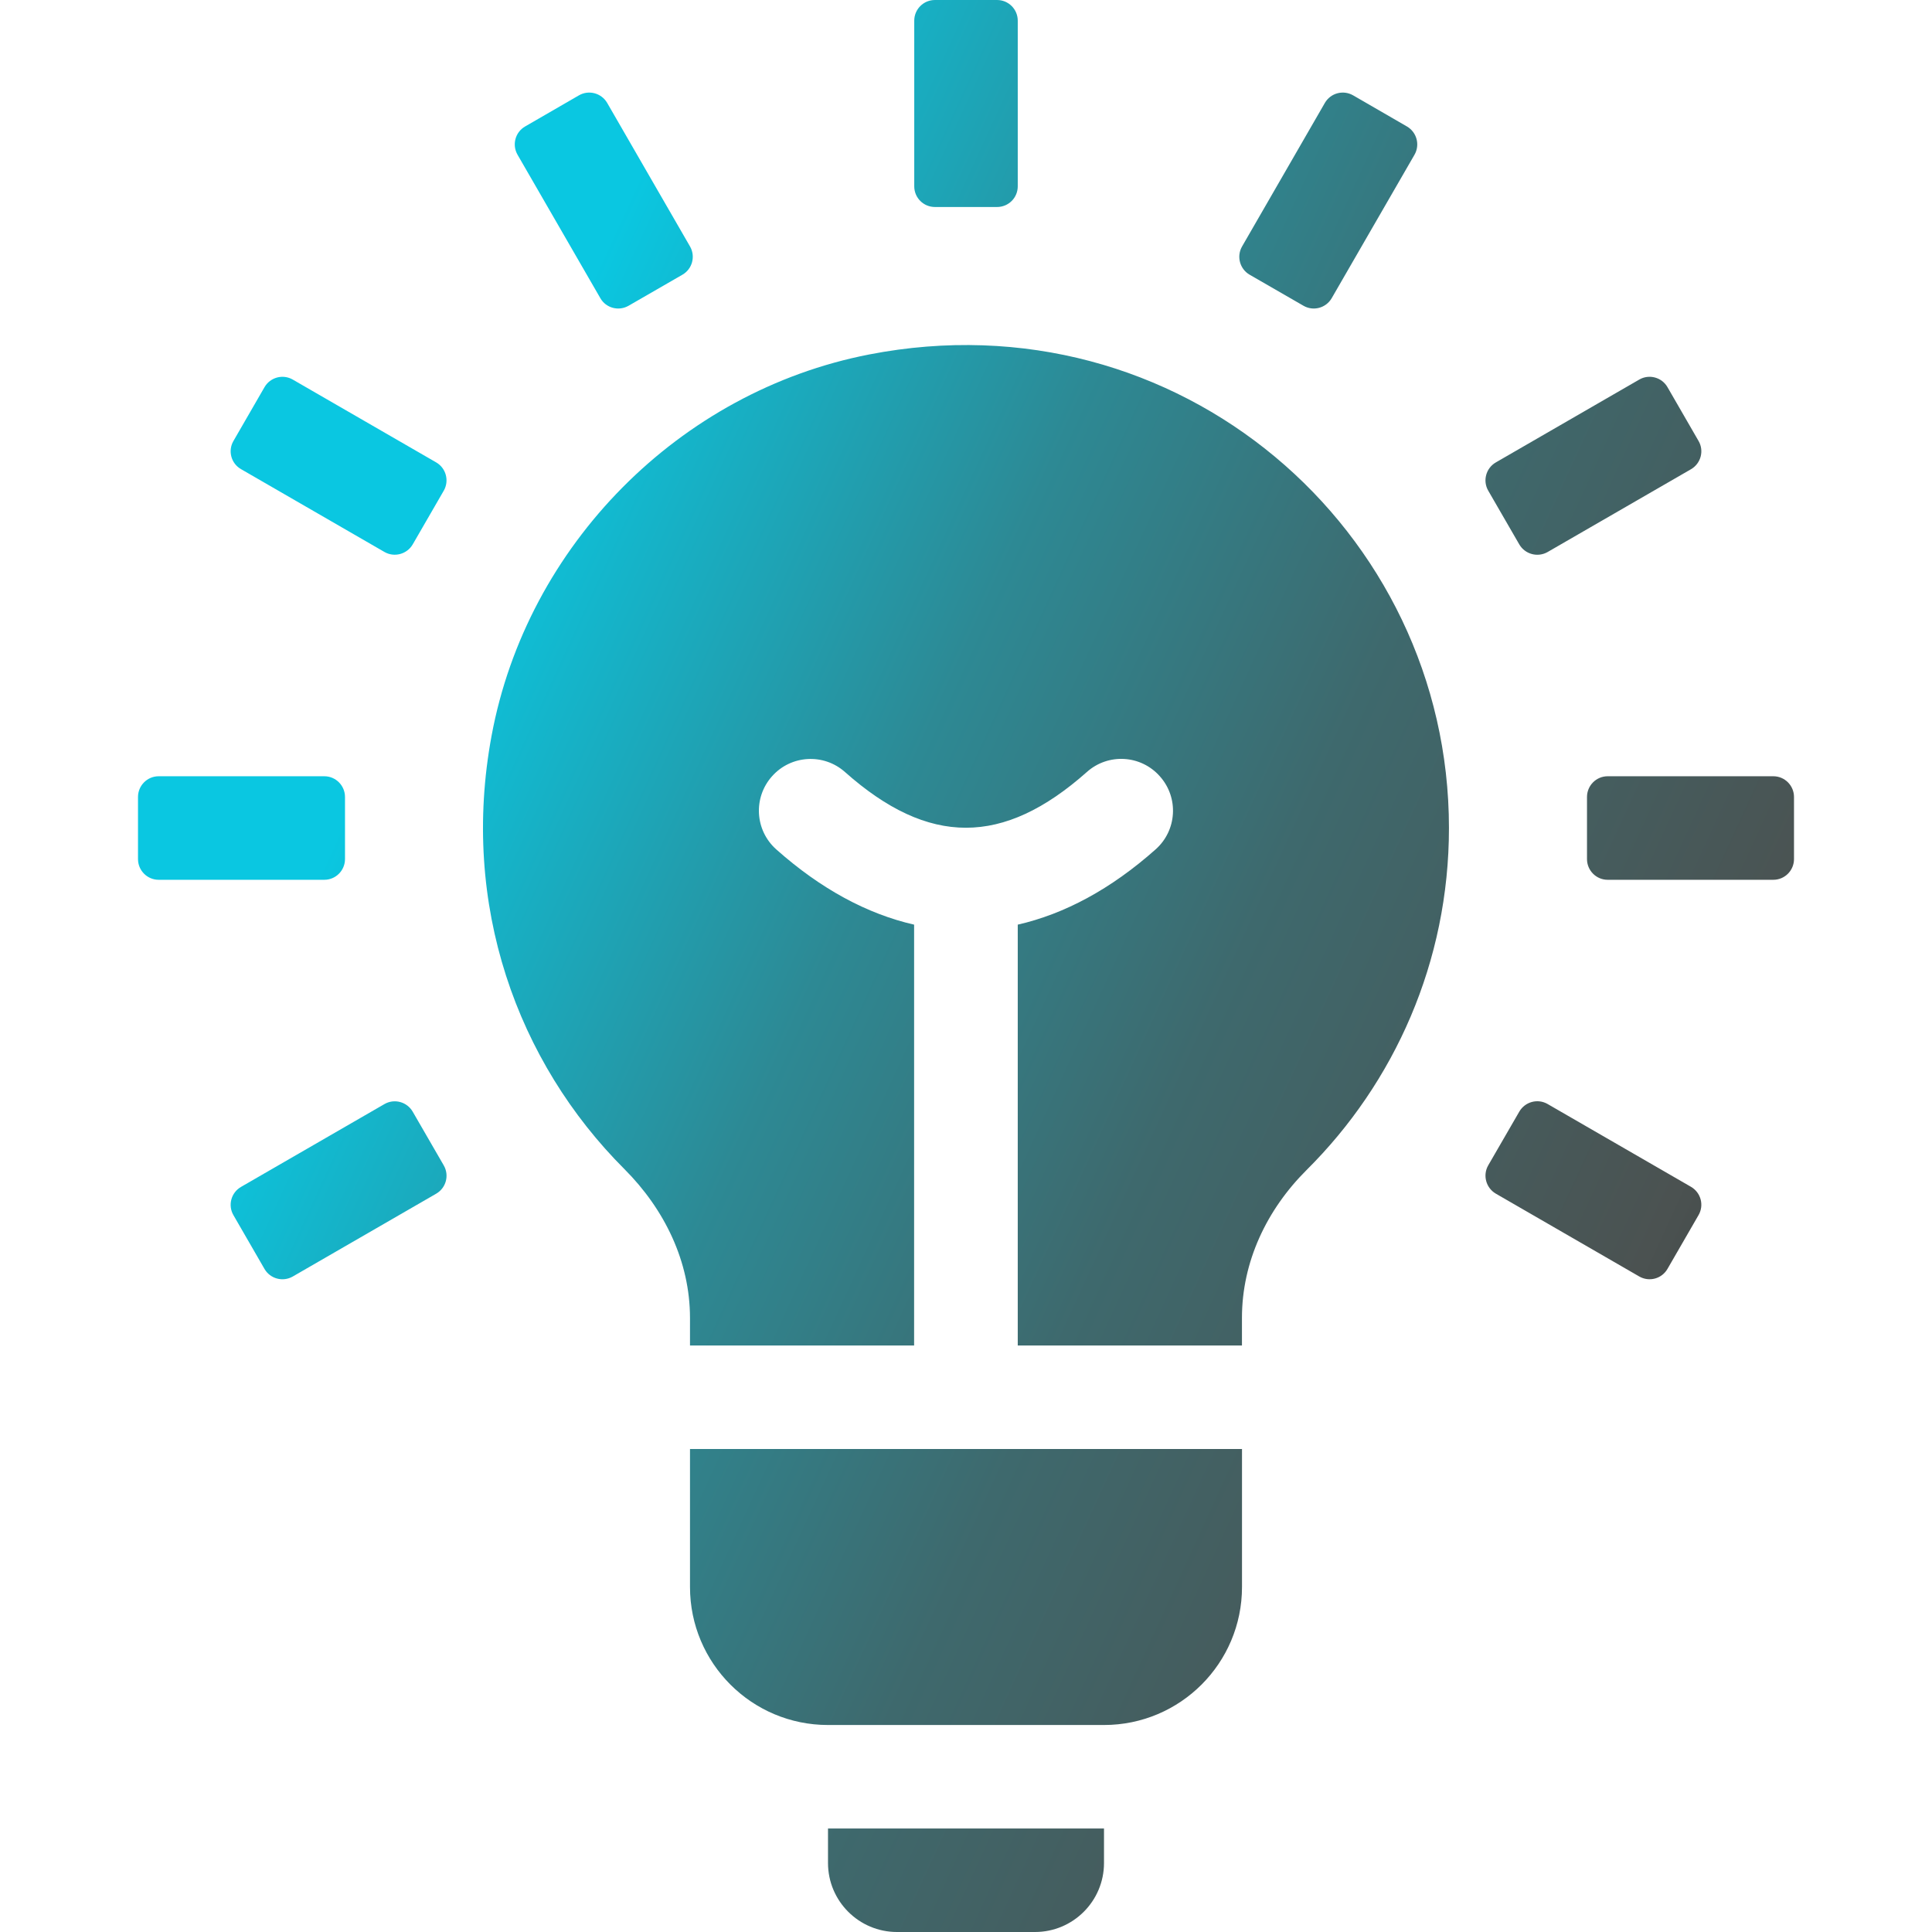 <?xml version="1.0" encoding="UTF-8"?> <svg xmlns="http://www.w3.org/2000/svg" xmlns:xlink="http://www.w3.org/1999/xlink" width="42px" height="42px" viewBox="0 0 42 42" version="1.1"><title>icon-industry</title><defs><linearGradient x1="22.346%" y1="23.335%" x2="126.97%" y2="80.552%" id="linearGradient-1"><stop stop-color="#0AC7E1" offset="0%"></stop><stop stop-color="#2D8994" offset="24.576%"></stop><stop stop-color="#3E696D" offset="43.229%"></stop><stop stop-color="#4B5251" offset="67.708%"></stop><stop stop-color="#1E2020" offset="97.396%"></stop></linearGradient></defs><g id="Page-1" stroke="none" stroke-width="1" fill="none" fill-rule="evenodd"><g id="Sponsorship-icons" transform="translate(-40, -311)"><g id="icon-industry" transform="translate(40, 311)"><rect id="Rectangle" fill="#000000" opacity="0" x="0" y="0" width="42" height="42"></rect><path d="M20.325,4.5 L21.675,4.5 C21.924,4.5 22.125,4.3 22.125,4.05 L22.125,0.45 C22.125,0.201 21.924,0 21.675,0 L20.325,0 C20.076,0 19.875,0.201 19.875,0.45 L19.875,4.05 C19.875,4.3 20.076,4.5 20.325,4.5 Z M11.251,3.364 L13.051,6.482 C13.174,6.698 13.45,6.771 13.666,6.646 L14.835,5.972 C15.051,5.848 15.124,5.571 15,5.357 L13.2,2.238 C13.075,2.022 12.799,1.949 12.585,2.073 L11.416,2.749 C11.2,2.873 11.127,3.149 11.251,3.364 Z M8.357,11.999 L5.24,10.199 C5.024,10.076 4.95,9.8 5.075,9.586 L5.75,8.417 C5.874,8.202 6.149,8.127 6.365,8.252 L9.482,10.052 C9.696,10.176 9.771,10.451 9.647,10.667 L8.972,11.835 C8.847,12.049 8.571,12.123 8.357,11.999 Z M32.518,25.949 L35.635,27.749 C35.851,27.874 36.126,27.8 36.25,27.584 L36.925,26.415 C37.05,26.199 36.975,25.925 36.76,25.8 L33.643,24 C33.427,23.876 33.153,23.951 33.028,24.166 L32.353,25.333 C32.229,25.549 32.304,25.824 32.518,25.949 Z M7.05,19.126 L3.45,19.126 C3.201,19.126 3,18.924 3,18.675 L3,17.326 C3,17.077 3.201,16.875 3.45,16.875 L7.05,16.875 C7.299,16.875 7.5,17.077 7.5,17.326 L7.5,18.675 C7.5,18.924 7.299,19.126 7.05,19.126 Z M34.95,19.126 L38.55,19.126 C38.799,19.126 39,18.924 39,18.675 L39,17.326 C39,17.077 38.799,16.875 38.55,16.875 L34.95,16.875 C34.701,16.875 34.5,17.077 34.5,17.326 L34.5,18.675 C34.5,18.924 34.701,19.126 34.95,19.126 Z M5.75,27.586 L5.075,26.417 C4.95,26.202 5.024,25.926 5.24,25.802 L8.357,24.002 C8.571,23.878 8.847,23.951 8.972,24.167 L9.647,25.335 C9.771,25.55 9.698,25.825 9.482,25.95 L6.365,27.75 C6.149,27.874 5.874,27.8 5.75,27.586 Z M32.353,10.667 L33.028,11.835 C33.153,12.05 33.429,12.123 33.643,12.001 L36.76,10.201 C36.976,10.076 37.05,9.8 36.925,9.586 L36.25,8.417 C36.126,8.201 35.85,8.127 35.635,8.252 L32.519,10.052 C32.303,10.176 32.229,10.453 32.353,10.667 Z M28.335,6.646 L27.166,5.972 C26.952,5.848 26.877,5.573 27.002,5.357 L28.801,2.238 C28.926,2.022 29.2,1.949 29.416,2.073 L30.585,2.749 C30.799,2.873 30.874,3.148 30.75,3.364 L28.95,6.482 C28.825,6.698 28.549,6.771 28.335,6.646 Z M10.687,15.991 C10.003,19.671 11.245,23.087 13.575,25.416 C14.445,26.287 15,27.422 15,28.653 L15,29.25 L19.872,29.25 L19.872,20.101 C18.855,19.869 17.847,19.329 16.875,18.465 C16.411,18.051 16.369,17.342 16.782,16.877 C17.194,16.412 17.905,16.37 18.37,16.784 C20.188,18.398 21.808,18.398 23.626,16.784 C24.09,16.368 24.803,16.41 25.215,16.877 C25.629,17.342 25.587,18.052 25.122,18.465 C24.15,19.329 23.142,19.869 22.125,20.101 L22.125,29.25 L26.999,29.25 L26.999,28.649 C26.999,27.429 27.538,26.298 28.402,25.437 C30.314,23.538 31.499,20.909 31.499,18 C31.499,11.513 25.616,6.399 18.894,7.706 C14.766,8.509 11.455,11.857 10.687,15.991 Z M27,31.5 L27,34.5 C27,36.157 25.657,37.5 24,37.5 L18,37.5 C16.342,37.5 15,36.157 15,34.5 L15,31.5 L27,31.5 Z M24,40.5 L24,39.75 L18,39.75 L18,40.5 C18,41.328 18.672,42 19.5,42 L22.5,42 C23.328,42 24,41.328 24,40.5 Z" id="shape" fill="url(#linearGradient-1)"></path></g></g></g></svg> 
